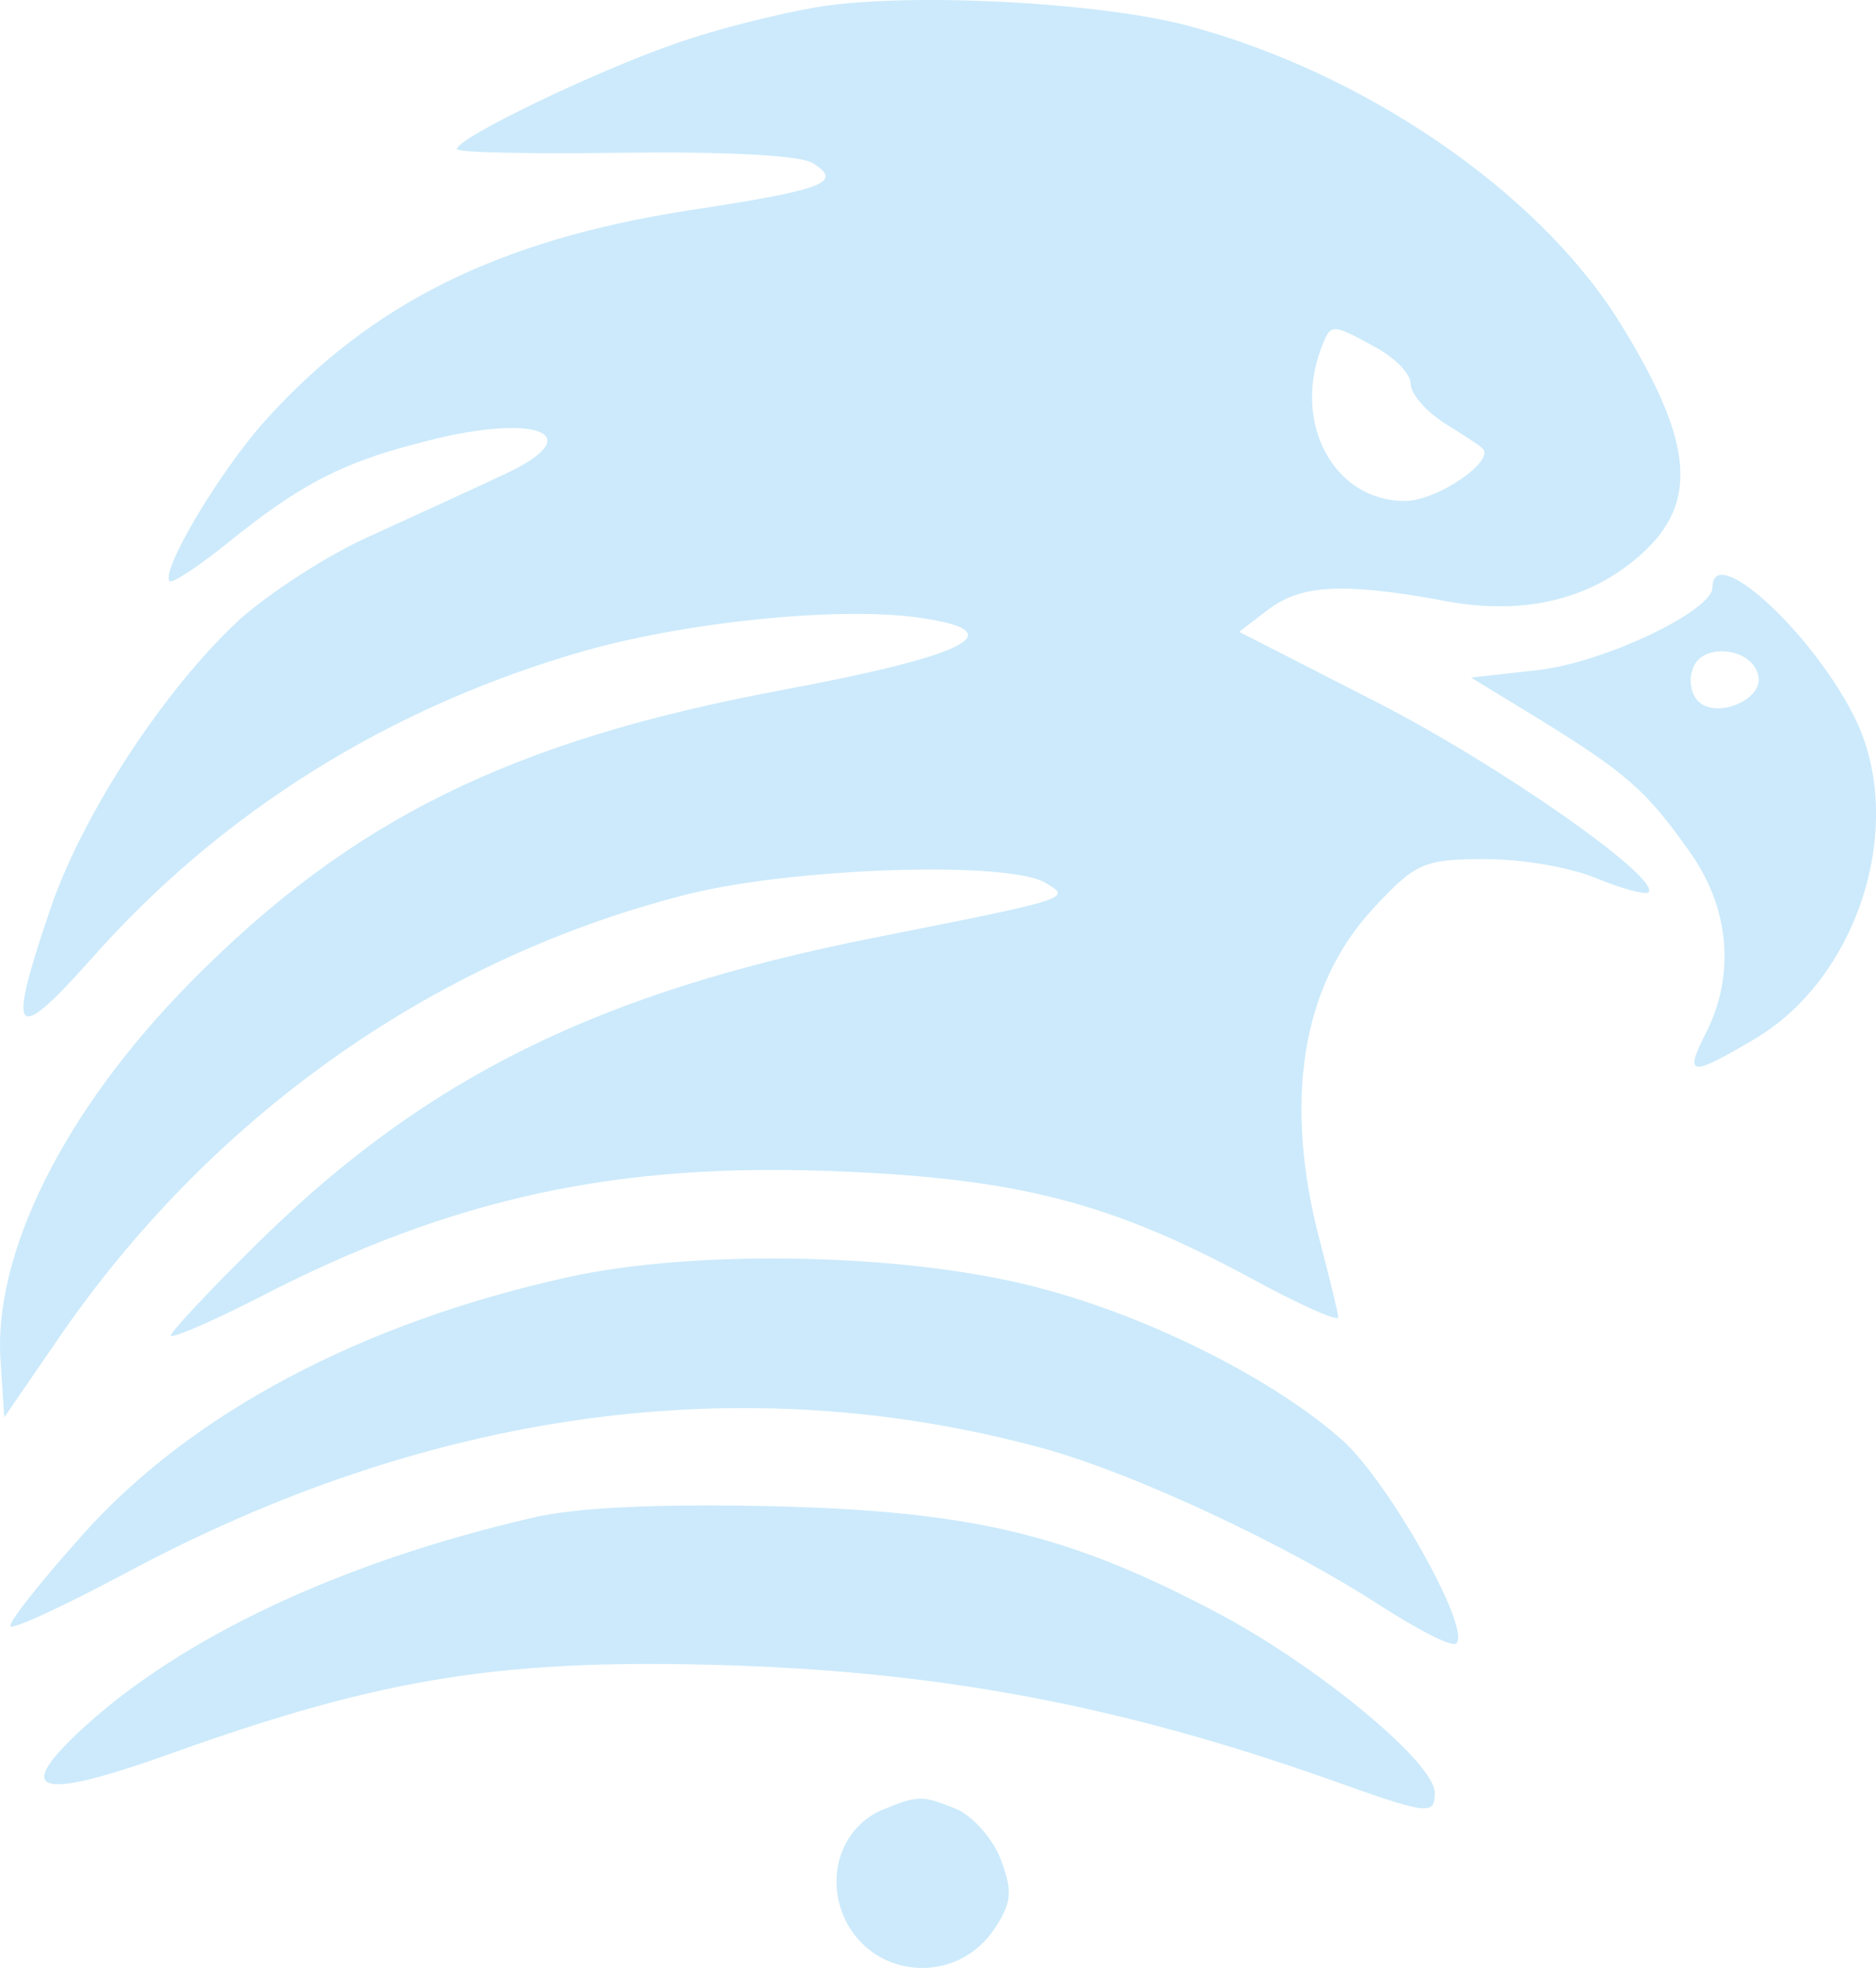 <svg width="41" height="43" viewBox="0 0 41 43" fill="none" xmlns="http://www.w3.org/2000/svg">
<path d="M17.876 0.153C17.058 0.288 15.633 0.639 14.736 0.962C13.021 1.556 9.987 3.013 9.987 3.256C9.987 3.337 11.623 3.364 13.628 3.337C15.844 3.31 17.427 3.391 17.744 3.553C18.456 3.984 18.034 4.146 15 4.605C10.884 5.253 8.114 6.629 5.819 9.165C4.816 10.271 3.497 12.484 3.708 12.7C3.761 12.754 4.341 12.376 4.975 11.863C6.478 10.649 7.402 10.136 9.064 9.705C11.676 8.976 12.995 9.462 10.99 10.379C10.357 10.676 9.064 11.27 8.114 11.701C7.138 12.133 5.872 12.97 5.238 13.536C3.603 15.047 1.835 17.745 1.123 19.796C0.146 22.656 0.278 22.872 1.967 20.983C4.816 17.745 8.536 15.425 12.81 14.211C15.132 13.563 18.483 13.239 20.171 13.509C22.15 13.806 21.147 14.319 17.111 15.074C11.175 16.18 7.666 17.907 4.157 21.469C1.413 24.248 -0.17 27.405 0.015 29.78L0.094 30.967L1.281 29.24C4.579 24.437 9.38 21.01 14.868 19.58C17.163 18.96 21.991 18.798 22.836 19.283C23.443 19.634 23.416 19.634 19.063 20.498C13.101 21.685 9.354 23.52 5.713 27.081C4.579 28.188 3.682 29.159 3.735 29.186C3.787 29.24 4.658 28.862 5.66 28.349C9.882 26.164 13.523 25.381 18.403 25.597C22.229 25.759 24.26 26.272 27.268 27.891C28.35 28.484 29.247 28.889 29.247 28.781C29.247 28.7 29.062 27.945 28.851 27.135C28.033 24.059 28.455 21.523 30.012 19.85C30.935 18.852 31.12 18.771 32.465 18.771C33.283 18.771 34.365 18.96 34.919 19.203C35.447 19.418 35.948 19.553 36.027 19.499C36.317 19.203 32.782 16.72 30.091 15.344L27.083 13.806L27.717 13.32C28.429 12.781 29.326 12.727 31.437 13.104C33.151 13.455 34.576 13.158 35.684 12.268C37.162 11.081 37.083 9.732 35.341 6.952C33.547 4.146 29.801 1.583 25.949 0.558C23.997 0.045 19.855 -0.171 17.876 0.153ZM30.038 7.573C30.487 7.816 30.83 8.167 30.83 8.383C30.83 8.598 31.146 8.976 31.569 9.246C31.964 9.489 32.334 9.732 32.386 9.786C32.729 10.028 31.437 10.946 30.698 10.946C29.168 10.946 28.244 9.273 28.877 7.6C29.088 7.06 29.088 7.06 30.038 7.573Z" fill="#CCEAFB"/>
<path d="M37.427 12.835C37.427 13.348 35.053 14.481 33.601 14.643L32.15 14.805L33.654 15.722C35.527 16.883 35.976 17.26 36.926 18.609C37.796 19.824 37.928 21.281 37.295 22.549C36.794 23.52 36.926 23.547 38.377 22.684C40.672 21.308 41.701 17.881 40.487 15.587C39.538 13.753 37.427 11.837 37.427 12.835ZM38.429 14.778C38.535 15.291 37.506 15.722 37.11 15.318C36.952 15.156 36.899 14.832 37.005 14.589C37.216 14.022 38.324 14.157 38.429 14.778Z" fill="#CCEAFB"/>
<path d="M12.361 27.918C7.876 28.916 4.182 30.886 1.834 33.503C0.937 34.502 0.225 35.392 0.225 35.527C0.225 35.635 1.333 35.122 2.705 34.394C9.379 30.805 16.239 29.861 22.782 31.642C24.761 32.181 28.111 33.746 30.143 35.068C30.987 35.608 31.752 36.013 31.831 35.905C32.148 35.581 30.38 32.424 29.351 31.48C27.9 30.185 25.262 28.835 22.887 28.188C20.012 27.378 15.236 27.27 12.361 27.918Z" fill="#CCEAFB"/>
<path d="M11.569 33.179C7.4 34.151 3.944 35.797 1.807 37.766C0.251 39.197 0.831 39.358 3.76 38.306C8.429 36.633 11.068 36.228 16.054 36.39C20.671 36.552 24.497 37.281 28.955 38.846C31.224 39.655 31.356 39.682 31.356 39.169C31.356 38.522 28.85 36.444 26.686 35.284C23.388 33.53 21.278 33.017 16.846 32.91C14.366 32.856 12.519 32.937 11.569 33.179Z" fill="#CCEAFB"/>
<path d="M19.276 39.547C18.458 39.898 18.062 40.87 18.405 41.787C18.959 43.244 20.911 43.433 21.756 42.111C22.125 41.544 22.125 41.301 21.861 40.6C21.676 40.141 21.228 39.656 20.885 39.52C20.146 39.224 20.067 39.224 19.276 39.547Z" fill="#CCEAFB"/>
</svg>
